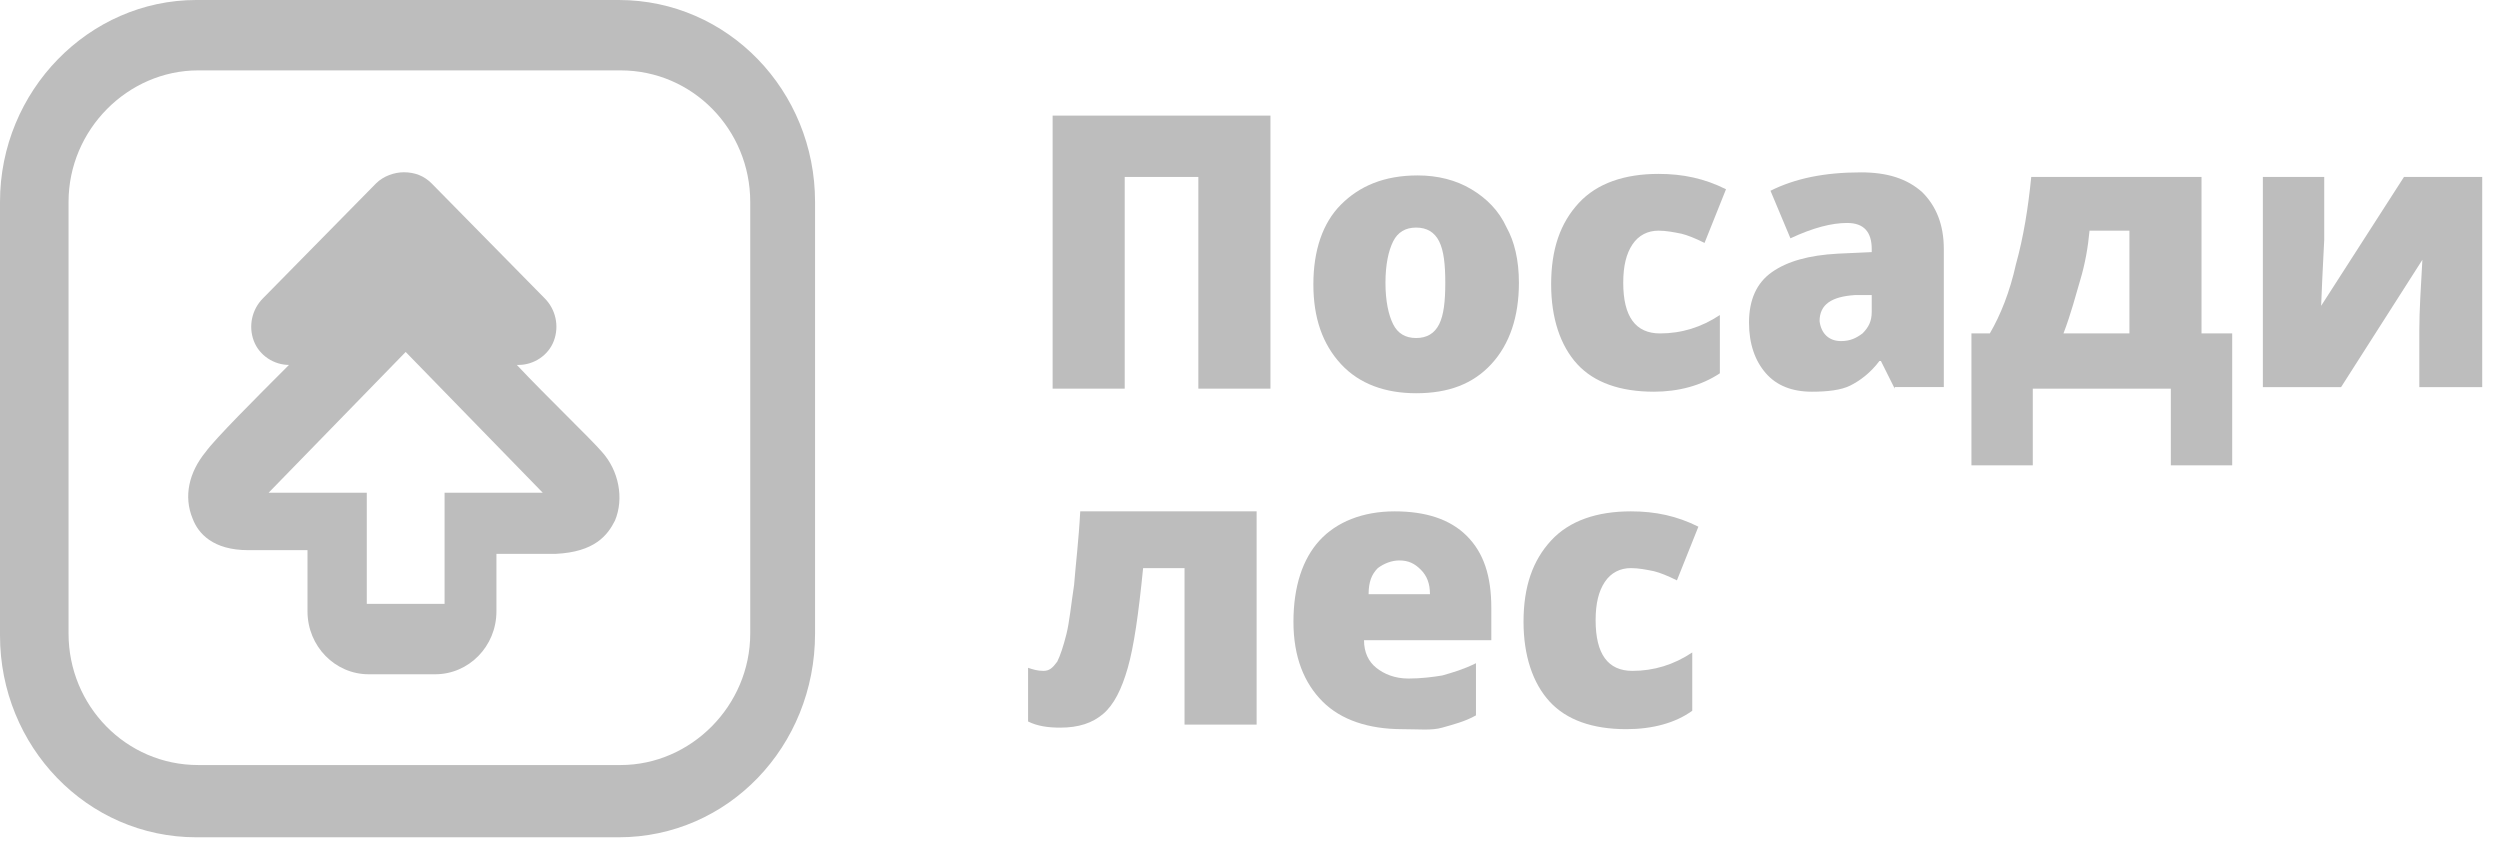 <svg width="129" height="44" viewBox="0 0 129 44" fill="none" xmlns="http://www.w3.org/2000/svg">
<path d="M65.555 20.054H61.835V9.131H58.035V20.054H54.315V5.965H65.555V20.054Z" fill="#BDBDBD"/>
<path d="M78.376 14.593C78.376 16.334 77.902 17.759 76.952 18.788C76.002 19.817 74.736 20.291 73.073 20.291C71.49 20.291 70.145 19.817 69.195 18.788C68.245 17.759 67.77 16.413 67.77 14.672C67.77 12.931 68.245 11.506 69.195 10.556C70.145 9.606 71.411 9.052 73.153 9.052C74.182 9.052 75.131 9.29 75.923 9.765C76.714 10.239 77.348 10.873 77.743 11.743C78.139 12.456 78.376 13.405 78.376 14.593ZM71.49 14.593C71.49 15.543 71.649 16.255 71.886 16.73C72.124 17.205 72.519 17.442 73.073 17.442C73.627 17.442 74.023 17.205 74.261 16.73C74.498 16.255 74.577 15.543 74.577 14.593C74.577 13.643 74.498 12.931 74.261 12.456C74.023 11.981 73.627 11.743 73.073 11.743C72.519 11.743 72.124 11.981 71.886 12.456C71.649 12.931 71.49 13.643 71.49 14.593Z" fill="#BDBDBD"/>
<path d="M85.341 20.212C83.6 20.212 82.255 19.737 81.384 18.788C80.513 17.838 80.039 16.413 80.039 14.672C80.039 12.851 80.513 11.506 81.463 10.477C82.413 9.448 83.838 8.973 85.579 8.973C86.845 8.973 87.954 9.211 89.062 9.765L87.954 12.535C87.479 12.297 87.083 12.139 86.766 12.06C86.371 11.981 85.975 11.902 85.579 11.902C85.025 11.902 84.55 12.139 84.234 12.614C83.917 13.089 83.759 13.722 83.759 14.593C83.759 16.334 84.392 17.205 85.658 17.205C86.766 17.205 87.795 16.888 88.745 16.255V19.262C87.795 19.896 86.608 20.212 85.341 20.212Z" fill="#BDBDBD"/>
<path d="M97.768 20.054L97.056 18.629H96.977C96.502 19.262 95.948 19.658 95.473 19.895C94.998 20.133 94.286 20.212 93.494 20.212C92.465 20.212 91.674 19.895 91.12 19.262C90.566 18.629 90.249 17.758 90.249 16.65C90.249 15.463 90.645 14.592 91.436 14.038C92.228 13.484 93.336 13.168 94.84 13.088L96.581 13.009V12.851C96.581 11.98 96.185 11.505 95.315 11.505C94.523 11.505 93.573 11.743 92.386 12.297L91.357 9.843C92.624 9.21 94.127 8.894 96.027 8.894C97.372 8.894 98.401 9.21 99.193 9.922C99.905 10.635 100.301 11.585 100.301 12.851V19.974H97.768V20.054ZM94.998 17.6C95.473 17.6 95.79 17.442 96.106 17.204C96.423 16.888 96.581 16.571 96.581 16.096V15.226H95.71C94.523 15.305 93.89 15.7 93.89 16.571C93.969 17.204 94.365 17.6 94.998 17.6Z" fill="#BDBDBD"/>
<path d="M115.181 24.011H112.015V20.054H104.892V24.011H101.726V17.205H102.675C103.229 16.255 103.704 15.068 104.021 13.643C104.417 12.218 104.654 10.714 104.812 9.131H113.598V17.205H115.181V24.011ZM109.878 17.205V11.902H107.82C107.741 12.772 107.583 13.643 107.345 14.434C107.108 15.226 106.87 16.176 106.475 17.205H109.878Z" fill="#BDBDBD"/>
<path d="M119.93 9.131V11.902C119.93 12.06 119.93 12.218 119.93 12.377C119.93 12.535 119.85 13.722 119.771 15.78L124.045 9.131H128.082V19.975H124.837V17.046C124.837 16.017 124.916 14.83 124.995 13.405L120.8 19.975H116.764V9.131H119.93Z" fill="#BDBDBD"/>
<path d="M64.763 37.388H61.122V29.314H58.985C58.748 31.689 58.51 33.351 58.194 34.459C57.877 35.567 57.481 36.358 56.927 36.833C56.373 37.308 55.661 37.546 54.711 37.546C54.078 37.546 53.524 37.467 53.049 37.229V34.459C53.286 34.538 53.524 34.617 53.84 34.617C54.157 34.617 54.315 34.459 54.553 34.142C54.711 33.826 54.869 33.351 55.028 32.718C55.186 32.084 55.265 31.214 55.423 30.185C55.502 29.156 55.661 27.89 55.74 26.386H64.842V37.388H64.763Z" fill="#BDBDBD"/>
<path d="M72.361 37.625C70.62 37.625 69.195 37.15 68.246 36.2C67.296 35.25 66.742 33.905 66.742 32.084C66.742 30.264 67.217 28.839 68.087 27.89C68.958 26.94 70.303 26.386 71.966 26.386C73.549 26.386 74.815 26.782 75.686 27.652C76.556 28.523 76.952 29.71 76.952 31.372V33.034H70.383C70.383 33.667 70.62 34.142 71.016 34.459C71.412 34.776 71.966 35.013 72.678 35.013C73.311 35.013 73.944 34.934 74.419 34.855C74.973 34.696 75.527 34.538 76.16 34.221V36.913C75.606 37.229 74.973 37.388 74.419 37.546C73.865 37.704 73.232 37.625 72.361 37.625ZM72.203 28.919C71.807 28.919 71.412 29.077 71.095 29.314C70.778 29.631 70.62 30.027 70.62 30.66H73.786C73.786 30.106 73.628 29.71 73.311 29.393C72.995 29.077 72.678 28.919 72.203 28.919Z" fill="#BDBDBD"/>
<path d="M83.917 37.625C82.175 37.625 80.83 37.15 79.959 36.2C79.089 35.25 78.614 33.826 78.614 32.084C78.614 30.264 79.089 28.919 80.038 27.89C80.988 26.861 82.413 26.386 84.154 26.386C85.421 26.386 86.529 26.623 87.637 27.177L86.529 29.947C86.054 29.71 85.658 29.552 85.341 29.473C84.946 29.393 84.55 29.314 84.154 29.314C83.6 29.314 83.125 29.552 82.809 30.027C82.492 30.502 82.334 31.135 82.334 32.005C82.334 33.747 82.967 34.617 84.233 34.617C85.341 34.617 86.37 34.301 87.32 33.667V36.675C86.45 37.308 85.262 37.625 83.917 37.625Z" fill="#BDBDBD"/>
<path d="M31.925 43.204H10.132C4.492 43.204 0 38.52 0 32.785V10.419C0 4.684 4.588 0 10.132 0H31.925C37.565 0 42.057 4.684 42.057 10.419V32.69C42.057 38.52 37.565 43.204 31.925 43.204ZM10.227 3.632C6.595 3.632 3.537 6.691 3.537 10.419V32.69C3.537 36.417 6.5 39.476 10.227 39.476H32.021C35.653 39.476 38.712 36.417 38.712 32.69V10.419C38.712 6.691 35.748 3.632 32.021 3.632H10.227Z" fill="#BDBDBD"/>
<path d="M31.734 26.859C32.212 25.712 31.925 24.278 31.065 23.322C30.491 22.653 28.197 20.455 26.668 18.83H26.763C27.528 18.83 28.293 18.352 28.579 17.587C28.866 16.823 28.675 15.962 28.102 15.389L22.271 9.463C21.889 9.08 21.411 8.889 20.837 8.889C20.359 8.889 19.786 9.08 19.404 9.463L13.573 15.389C12.999 15.962 12.808 16.823 13.095 17.587C13.382 18.352 14.146 18.83 14.911 18.83C13.191 20.55 11.088 22.653 10.61 23.322C9.75 24.374 9.463 25.616 9.941 26.763C10.227 27.528 10.992 28.388 12.808 28.388H15.867V31.543C15.867 33.359 17.301 34.792 19.021 34.792H22.462C24.183 34.792 25.616 33.359 25.616 31.543V28.579H28.675C30.682 28.484 31.352 27.624 31.734 26.859ZM22.94 25.425V31.16H18.926V25.425H13.86L20.933 18.161L28.006 25.425H22.94Z" fill="#BDBDBD"/>
</svg>
